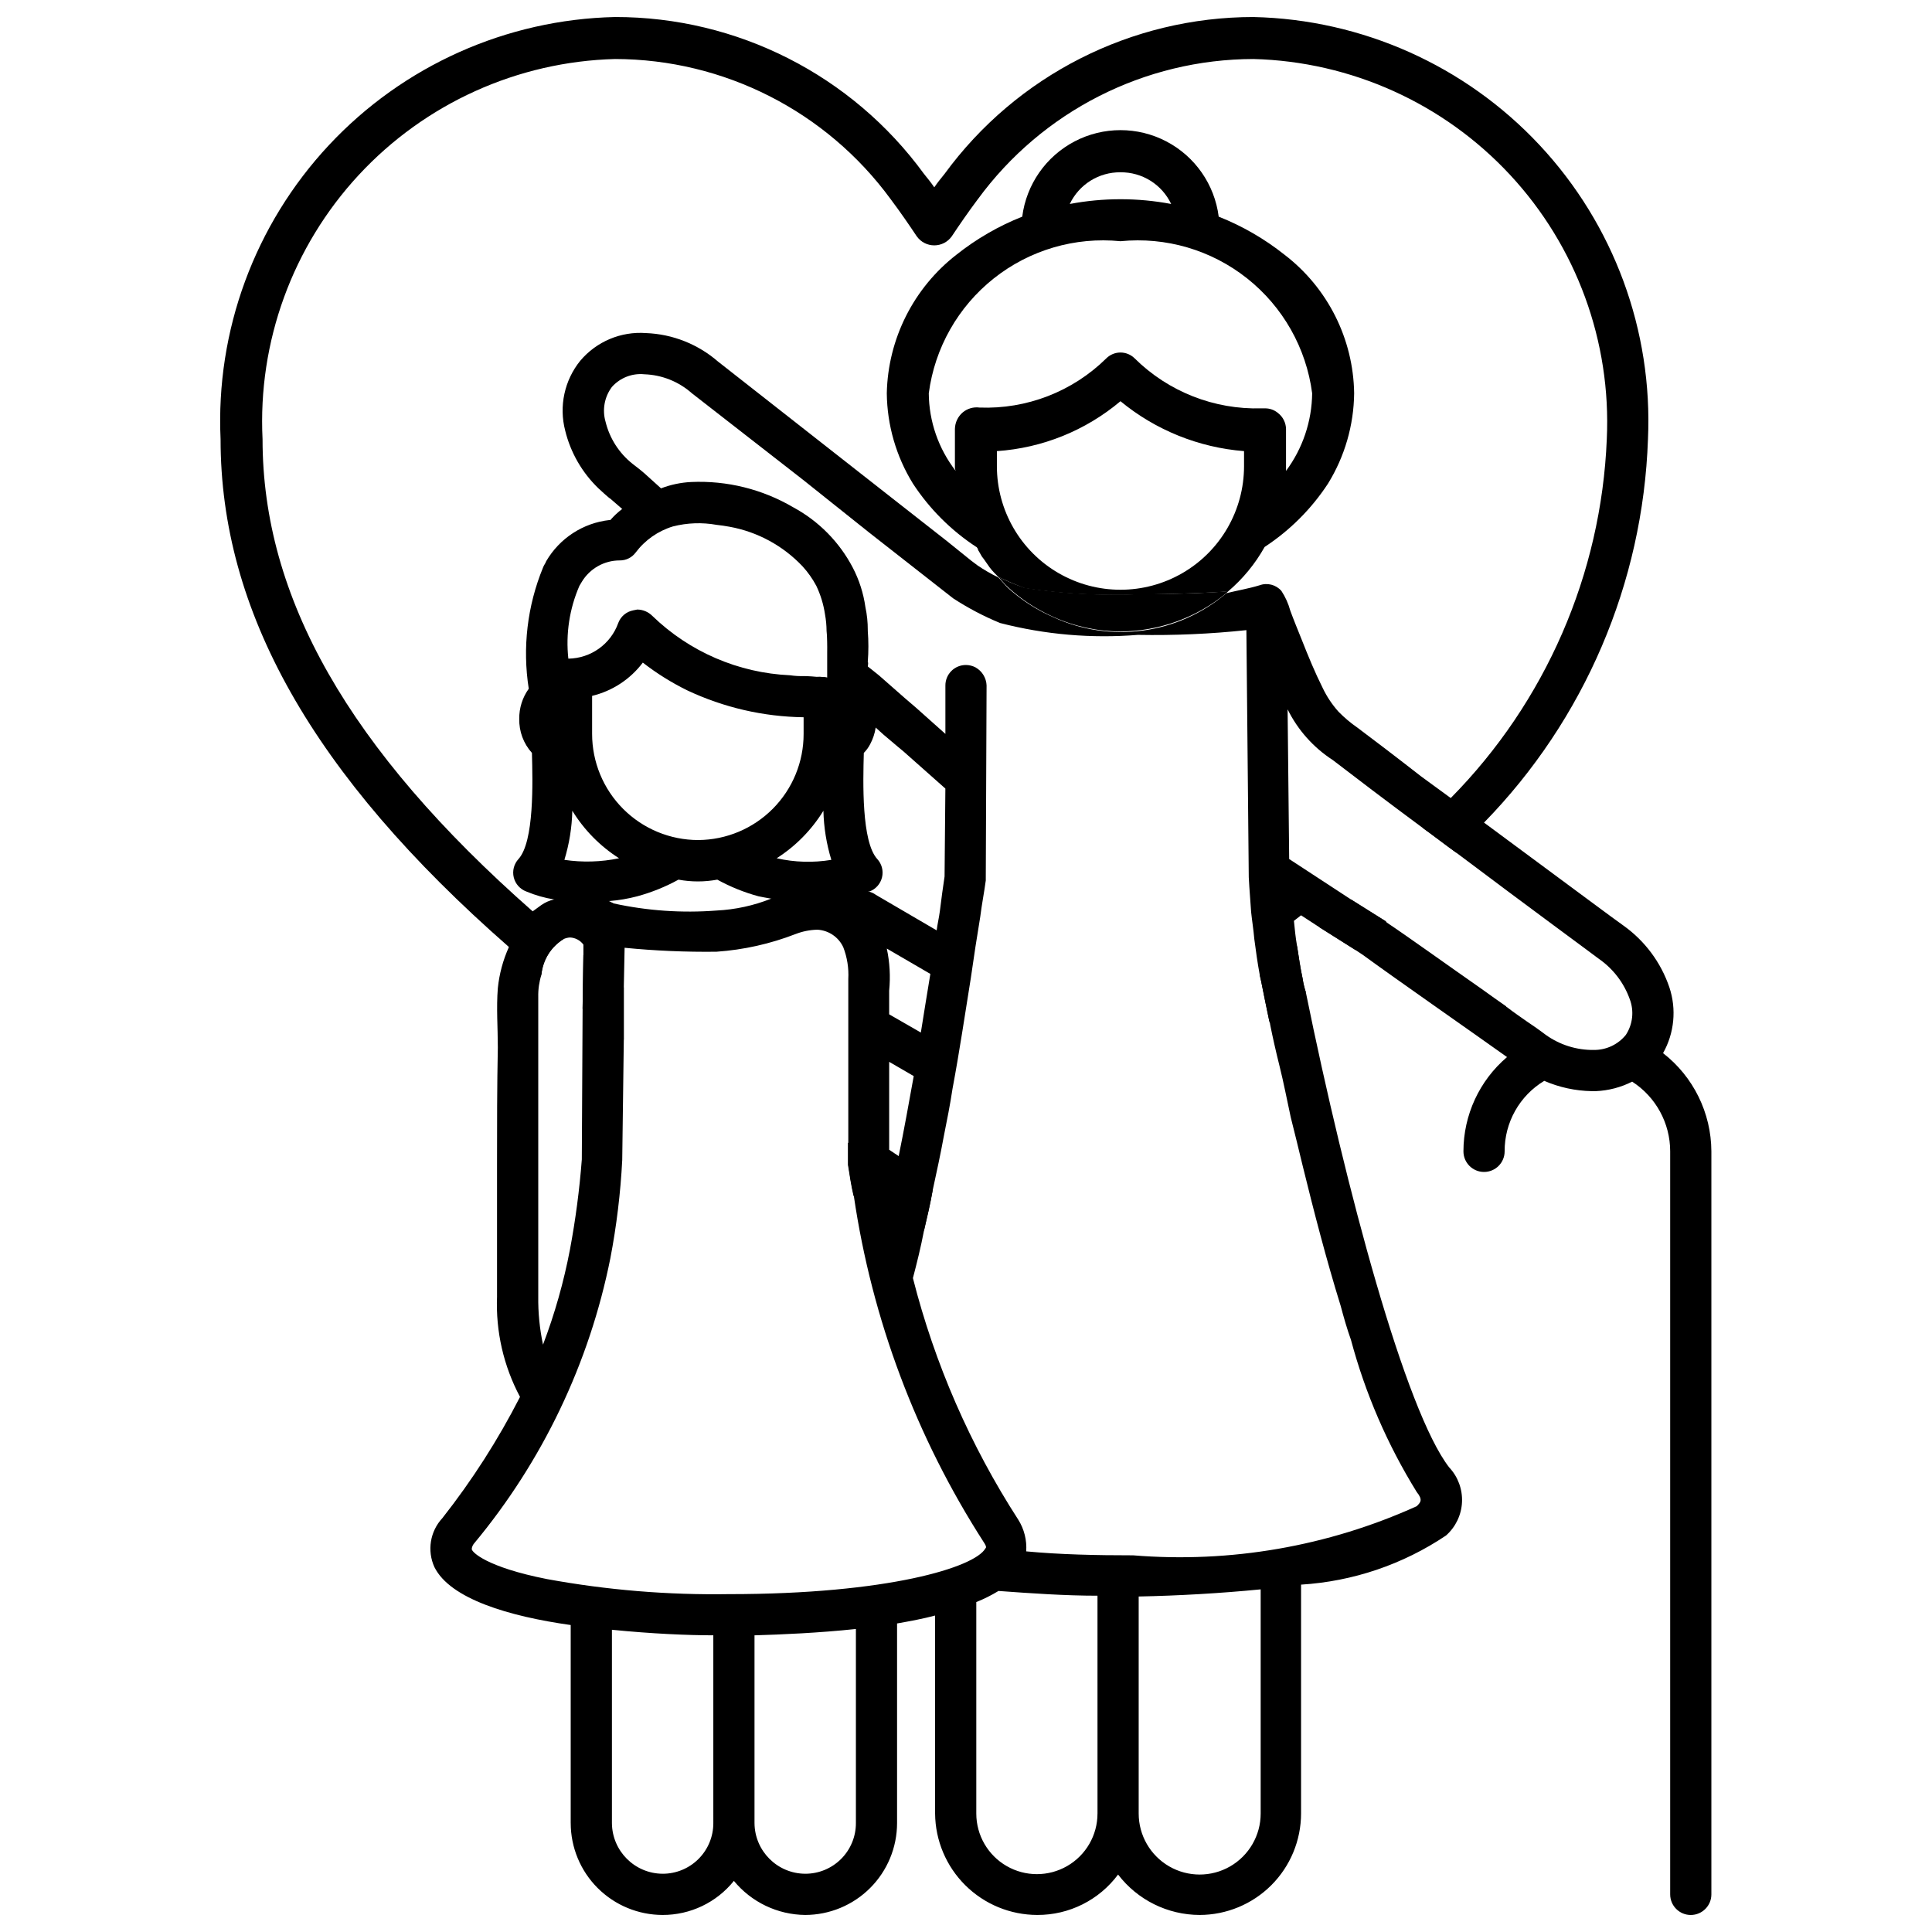<?xml version="1.0" encoding="UTF-8"?>
<!-- Uploaded to: SVG Repo, www.svgrepo.com, Generator: SVG Repo Mixer Tools -->
<svg width="800px" height="800px" version="1.1" viewBox="144 144 512 512" xmlns="http://www.w3.org/2000/svg">
 <defs>
  <clipPath id="b">
   <path d="m258 232h340v419.9h-340z"/>
  </clipPath>
  <clipPath id="a">
   <path d="m202 148.09h379v322.91h-379z"/>
  </clipPath>
 </defs>
 <path d="m484.39 211.49c-5.281-4.195-11.152-7.59-17.422-10.074-1.086-8.52-6.269-15.969-13.883-19.945-7.609-3.977-16.688-3.977-24.301 0-7.609 3.977-12.793 11.426-13.879 19.945-6.269 2.484-12.141 5.879-17.422 10.074-11.383 8.836-18.172 22.332-18.473 36.738 0.09 8.457 2.484 16.73 6.926 23.93 4.383 6.695 10.102 12.41 16.793 16.793 0.211 0 0.211 0.418 0.418 0.418l0.004 0.004c-0.027 0.23 0.047 0.461 0.207 0.629 0.211 0.418 0.629 1.051 0.84 1.469 0.84 1.051 1.469 2.098 2.098 2.938 0.629 0.84 1.469 1.68 2.309 2.519 1.891 0.84 4.199 1.891 6.926 2.938l0.004 0.004c9.93 1.512 19.984 2.074 30.02 1.68h1.68c10.707-0.211 17.633-0.418 22.25-0.84 3.891-3.316 7.16-7.297 9.656-11.758 6.695-4.383 12.414-10.098 16.797-16.793 4.438-7.199 6.832-15.473 6.926-23.93-0.207-14.43-7.016-27.965-18.473-36.738zm-43.453-21.832c2.809-0.027 5.566 0.746 7.945 2.234 2.383 1.488 4.285 3.629 5.488 6.164-8.879-1.68-17.992-1.68-26.867 0 1.203-2.535 3.106-4.676 5.488-6.164 2.379-1.488 5.137-2.262 7.945-2.234zm32.746 77.879v0.004c0 11.699-6.242 22.512-16.371 28.359-10.133 5.852-22.617 5.852-32.75 0-10.133-5.848-16.375-16.66-16.375-28.359v-3.988c12.047-0.82 23.516-5.449 32.75-13.227 9.301 7.66 20.734 12.277 32.746 13.227zm11.125 1.258v-11.121c-0.031-1.645-0.805-3.184-2.098-4.199-0.992-0.844-2.266-1.293-3.57-1.258h-0.84 0.004c-12.535 0.363-24.672-4.414-33.59-13.227-1-1.004-2.359-1.57-3.777-1.57-1.418 0-2.777 0.566-3.777 1.57-8.922 8.785-21.078 13.496-33.59 13.016-1.578-0.207-3.176 0.246-4.406 1.262-1.305 1.094-2.07 2.703-2.102 4.406v9.867c-0.031 0.43 0.039 0.863 0.211 1.258-4.57-5.887-7.078-13.117-7.137-20.57 1.566-12.004 7.746-22.926 17.23-30.449 9.484-7.527 21.523-11.059 33.57-9.855 12.047-1.203 24.086 2.328 33.57 9.855 9.484 7.523 15.664 18.445 17.23 30.449-0.082 7.414-2.508 14.617-6.93 20.57z"/>
 <path d="m447.06 301.46h-1.426c-10.066 0.406-20.148-0.156-30.105-1.68-2.371-0.809-4.684-1.777-6.926-2.894 0.859 0.922 1.637 1.93 2.562 2.769 3.523 3.231 7.551 5.867 11.922 7.809 5.641 2.551 11.758 3.875 17.949 3.883 10.219-0.078 20.102-3.672 27.98-10.18 0.168-0.168 0.316-0.355 0.484-0.504-4.617 0.441-11.629 0.754-22.293 0.797z"/>
 <g clip-path="url(#b)">
  <path d="m584.73 423.09c2.988-5.312 3.598-11.637 1.676-17.422-2.238-6.602-6.496-12.332-12.172-16.375-0.418-0.211-18.473-13.645-36.945-27.289-2.519-1.68-4.828-3.57-7.348-5.457l-1.469-1.051-7.766-5.668c-6.719-5.246-12.805-9.867-17.004-13.016h-0.004c-1.785-1.238-3.453-2.644-4.977-4.199-1.691-1.887-3.106-4.008-4.195-6.297-2.098-4.199-3.82-8.398-5.543-12.762-1.027-2.582-2.098-5.144-3.043-7.727-0.504-1.855-1.297-3.621-2.352-5.227-1.438-1.652-3.742-2.246-5.793-1.492-2.898 0.883-5.836 1.363-8.797 2.098v0.004c-6.258 5.34-13.914 8.77-22.062 9.887-8.152 1.117-16.449-0.129-23.91-3.59-4.387-1.914-8.43-4.539-11.965-7.766-0.84-0.84-1.68-1.891-2.519-2.731-1.895-0.914-3.719-1.965-5.457-3.148l-1.68-1.258-6.508-5.246-15.535-12.176-45.07-35.355c-5.32-4.621-12.059-7.289-19.102-7.555-6.652-0.488-13.133 2.242-17.426 7.348-4.18 5.176-5.66 12.027-3.988 18.473 1.426 5.84 4.484 11.156 8.816 15.324 0 0 2.938 2.731 3.148 2.731l3.148 2.731 2.731 2.309 2.309 2.098v-0.004c2.637-2.996 6.172-5.059 10.078-5.875l-0.629-0.418-4.199-3.57-4.41-3.988-1.258-1.051-1.891-1.469c-3.547-2.816-6.059-6.731-7.137-11.129-0.926-3.168-0.301-6.59 1.68-9.234 2.164-2.434 5.363-3.684 8.605-3.359 4.66 0.16 9.113 1.945 12.598 5.039l29.391 22.883 17.633 14.066 22.25 17.422v-0.004c3.918 2.551 8.062 4.727 12.383 6.508 11.918 3.082 24.262 4.144 36.527 3.148 9.605 0.176 19.207-0.242 28.758-1.258 0 0 0.629 65.285 0.629 65.496 0 0.211 0.211 3.777 0.629 9.238 0.211 2.098 0.629 4.617 0.84 7.137 0.418 3.148 0.84 6.297 1.469 9.656 0.211 0.84 0.418 1.891 0.629 2.938 0.418 2.098 1.051 5.246 1.891 9.238 0 0.211 0.211 0.418 0.211 0.84 0.629 3.148 1.469 6.926 2.519 11.125 1.051 4.199 1.891 8.605 2.938 13.434 1.051 4.199 2.098 8.398 3.148 12.805 2.938 11.965 6.297 24.98 10.078 37.156 0.84 3.148 1.68 6.086 2.731 9.027 3.805 14.215 9.676 27.793 17.422 40.305 1.68 2.098 1.051 2.731 0 3.777-23.539 10.648-49.402 15.125-75.148 13.016-9.867 0-19.523-0.211-28.34-1.051 0.207-2.949-0.527-5.891-2.102-8.395-12.719-19.688-22.148-41.312-27.918-64.027 1.051-3.988 2.098-8.188 2.938-12.594 0.84-3.57 1.68-7.137 2.309-10.707 1.051-4.828 2.098-9.656 2.938-14.273 0.84-4.199 1.68-8.398 2.309-12.594 1.891-10.078 3.359-20.152 4.828-29.18 0.84-5.879 1.68-11.336 2.519-16.375 0.418-3.359 1.051-6.508 1.469-9.656v-0.629l0.211-51.012h0.004c-0.066-2.016-1.184-3.844-2.941-4.828-0.777-0.406-1.641-0.621-2.516-0.629-1.453-0.012-2.848 0.559-3.875 1.586-1.023 1.023-1.598 2.418-1.586 3.871v12.805l-7.766-6.926-2.938-2.519-6.926-6.086-2.098-1.68s-0.84-0.629-1.051-0.84l-10.496-9.238v12.387l-0.004-0.004c-0.898-0.172-1.812-0.242-2.727-0.207 0 0 5.039 4.41 5.457 4.828l8.605 7.348 1.469 1.258 2.098 1.891c2.938 2.519 5.246 4.41 5.246 4.41l11.125 9.867-0.211 23.301c-0.418 2.731-0.84 5.879-1.258 9.238-0.211 1.68-0.629 3.359-0.84 5.039l-16.164-9.445 0.004-0.008c-0.566-0.402-1.207-0.688-1.887-0.84-2.238-1.027-4.68-1.531-7.141-1.469-1.766-0.012-3.531 0.199-5.246 0.629h-1.891c-3.734 0.348-7.406 1.195-10.914 2.519-0.211 0-0.418 0.211-0.629 0.211-4.621 1.844-9.516 2.906-14.484 3.148-9.141 0.703-18.336 0.066-27.293-1.891-0.742-0.258-1.52-0.402-2.309-0.418-0.84 0-1.68 0.211-2.938 0.211v-0.004c-0.473-0.246-0.965-0.457-1.469-0.629-0.418-0.211-0.629-0.211-0.84-0.418-2.672-0.875-5.562-0.801-8.188 0.207-1.203 0.273-2.344 0.77-3.359 1.473l-2.309 1.68c-2.754 2.66-4.902 5.879-6.297 9.445-1.562 3.457-2.555 7.141-2.941 10.914-0.418 5.246 0 10.496 0 15.742-0.211 10.285-0.211 20.57-0.211 30.859v35.059h0.004c-0.379 9.27 1.723 18.473 6.086 26.66-5.801 11.348-12.688 22.105-20.57 32.117-3.273 3.512-4.106 8.652-2.102 13.016 4.199 8.398 19.734 13.016 36.105 15.324v52.48h0.004c0.004 6.457 2.57 12.648 7.137 17.211 4.566 4.566 10.754 7.133 17.211 7.141 7.344 0.023 14.301-3.301 18.895-9.027 4.652 5.652 11.57 8.957 18.891 9.027 6.457-0.008 12.648-2.574 17.215-7.141 4.566-4.562 7.133-10.754 7.137-17.211v-52.898c3.57-0.629 6.926-1.258 10.078-2.098v52.48-0.004c0.059 7.144 2.938 13.977 8.012 19.008 5.07 5.031 11.922 7.856 19.066 7.863 8.434 0.035 16.383-3.938 21.414-10.707 5.152 6.734 13.141 10.691 21.621 10.707 7.121-0.012 13.949-2.848 18.988-7.883 5.035-5.035 7.871-11.863 7.883-18.988v-60.668c13.73-0.848 26.992-5.34 38.414-13.016 2.551-2.254 4.078-5.445 4.238-8.848 0.156-3.402-1.07-6.723-3.398-9.203-11.547-14.906-27.289-73.262-37.996-125.95-0.379-1.164-0.66-2.359-0.84-3.57-0.629-2.938-1.051-5.879-1.469-8.605-0.418-2.309-0.629-4.617-0.84-6.719l1.891-1.469 4.828 3.148 9.656 6.086 1.891 1.258c8.605 6.297 29.391 20.781 38.207 27.078l-0.004 0.008c-7.324 6.231-11.543 15.363-11.547 24.98 0 3.012 2.445 5.457 5.457 5.457 3.016 0 5.461-2.445 5.461-5.457-0.039-7.644 3.949-14.742 10.496-18.684 3.977 1.723 8.258 2.652 12.594 2.727h1.051c3.359-0.137 6.656-0.996 9.656-2.516 6.277 4.043 10.074 11 10.074 18.473v196.91c0 3.012 2.445 5.457 5.457 5.457 3.016 0 5.461-2.445 5.461-5.457v-196.91c-0.043-10.184-4.766-19.785-12.805-26.031zm-205.09 25.609v-23.301l6.508 3.777c-1.258 6.926-2.519 14.066-3.988 21.203zm10.914-46.602c-0.84 5.039-1.68 10.285-2.519 15.535l-8.398-4.828v-6.297h0.004c0.367-3.719 0.156-7.473-0.629-11.129zm-97.191-9.238c0.531-0.234 1.098-0.379 1.68-0.418 1.414 0.059 2.727 0.754 3.566 1.891v2.731l-0.211 14.273-0.211 39.887 0.004-0.004c-0.613 8.027-1.664 16.02-3.148 23.93-1.641 8.59-4.027 17.02-7.137 25.191-0.898-4.207-1.32-8.504-1.262-12.805v-79.352c-0.043-1.992 0.238-3.977 0.84-5.875 0.363-3.898 2.539-7.402 5.879-9.449zm39.676 234.27c0.012 3.566-1.402 6.988-3.926 9.512-2.519 2.523-5.945 3.934-9.512 3.922-7.398-0.043-13.387-6.031-13.434-13.434v-51.223c10.496 1.051 20.152 1.469 26.871 1.469zm37.785 0c0.012 3.566-1.402 6.988-3.922 9.512-2.523 2.523-5.945 3.934-9.516 3.922-7.398-0.043-13.387-6.031-13.434-13.434v-49.75c7.137-0.211 17.004-0.629 26.871-1.68zm-33.586-60.668h-0.004c-16.184 0.266-32.355-1.07-48.281-3.988-15.953-3.148-19.941-7.137-19.941-7.977 0.059-0.543 0.277-1.055 0.629-1.469 18.133-21.797 30.543-47.77 36.109-75.57 1.648-8.594 2.699-17.293 3.148-26.031l0.418-31.906v-13.855l0.211-10.496c8.09 0.797 16.219 1.148 24.352 1.047 7.191-0.5 14.27-2.086 20.992-4.699 1.844-0.711 3.797-1.098 5.769-1.137 2.969 0.172 5.602 1.961 6.844 4.66 1.027 2.676 1.48 5.539 1.324 8.398v2.938 46.391c0.418 2.731 0.84 5.457 1.469 8.188v0.004c4.805 32.68 16.543 63.957 34.426 91.734 0.84 1.258 0.629 1.469 0.418 1.68-2.809 4.953-25.691 12.09-67.887 12.09zm97.613 58.148h-0.004c0 5.738-3.059 11.039-8.027 13.906-4.969 2.871-11.09 2.871-16.059 0-4.969-2.867-8.031-8.168-8.031-13.906v-56.047c2.039-0.812 4.008-1.793 5.879-2.941 8.605 0.629 17.633 1.258 26.238 1.258zm43.242 0c0 5.773-3.082 11.109-8.082 14-5 2.887-11.164 2.887-16.164 0-5-2.891-8.082-8.227-8.082-14v-57.52c10.496-0.211 21.621-0.84 32.328-1.891zm96.773-206.35c-2.051 2.531-5.141 3.996-8.398 3.988-4.586 0.078-9.074-1.32-12.805-3.988 0 0-1.891-1.469-5.039-3.57-1.469-1.051-3.359-2.309-5.246-3.777-0.117 0-0.211-0.094-0.211-0.211-2.098-1.469-4.199-2.938-6.508-4.617-9.027-6.297-19.523-13.855-25.191-17.633-0.137-0.141-0.277-0.281-0.418-0.422l-9.027-5.668-16.375-10.707-0.418-39.676v0.004c2.703 5.477 6.84 10.117 11.965 13.434 5.457 4.199 14.273 10.914 23.93 18.055 2.938 2.098 5.879 4.41 8.816 6.508 18.684 14.066 37.574 27.918 37.785 28.129h0.004c3.777 2.629 6.641 6.371 8.184 10.707 1.18 3.133 0.789 6.644-1.047 9.445z"/>
 </g>
 <path d="m376.49 371.66c-4.199-4.617-3.777-20.363-3.57-28.129 0.676-0.68 1.242-1.461 1.68-2.309 0.738-1.375 1.234-2.867 1.469-4.41 0.184-0.754 0.254-1.535 0.211-2.309 0.035-2.859-0.848-5.656-2.519-7.977v-2.102c0-1.258 0.211-2.519 0.211-3.777 0-0.418 0.211-0.84 0-1.258 0.211-2.727 0.211-5.465 0-8.188v-0.211c0.008-2.047-0.203-4.086-0.629-6.086-0.512-3.668-1.648-7.219-3.359-10.496-3.543-6.769-9.027-12.324-15.746-15.957-8.188-4.809-17.594-7.144-27.078-6.715-2.731 0.133-5.426 0.699-7.977 1.68-1.562 0.277-3.059 0.844-4.41 1.68-2.191 0.852-4.188 2.137-5.875 3.777-1.148 0.867-2.203 1.852-3.148 2.938h-0.211c-7.012 0.773-13.242 4.824-16.793 10.918-0.211 0.629-0.629 1.051-0.84 1.68-4.176 10.156-5.484 21.266-3.781 32.117-1.672 2.32-2.555 5.117-2.519 7.977-0.07 3.328 1.129 6.555 3.359 9.027 0.211 7.766 0.629 23.512-3.57 28.129h0.004c-1.203 1.312-1.668 3.137-1.25 4.863 0.422 1.727 1.68 3.133 3.348 3.742 2.359 0.988 4.824 1.695 7.348 2.098 2.973 0.582 5.996 0.863 9.027 0.84h1.68c0.914 0.043 1.832-0.027 2.727-0.207 0.363 0.031 0.73-0.043 1.051-0.211h0.211c2.481-0.199 4.941-0.621 7.348-1.258 3.801-1.031 7.465-2.512 10.914-4.41 3.398 0.629 6.887 0.629 10.285 0 3.453 1.898 7.117 3.379 10.918 4.41 1.051 0.211 2.098 0.418 3.359 0.629 3.246 0.66 6.551 1.012 9.863 1.047 5.465 0.105 10.891-0.895 15.957-2.938h0.211-0.004c1.672-0.609 2.926-2.016 3.348-3.742 0.422-1.727-0.047-3.551-1.246-4.863zm-26.66-0.211c5.027-3.207 9.262-7.516 12.383-12.594 0.102 4.414 0.809 8.793 2.102 13.016-4.809 0.797-9.73 0.656-14.484-0.422zm-52.27-72.211 0.629-1.051c2.129-3.527 5.953-5.68 10.074-5.668 1.656 0.012 3.219-0.766 4.199-2.098 2.473-3.293 5.93-5.711 9.867-6.91 3.789-0.965 7.738-1.109 11.586-0.418 1.156 0.125 2.309 0.293 3.441 0.504h0.004c7.398 1.348 14.172 5.027 19.332 10.496 1.422 1.555 2.641 3.285 3.633 5.144 1.141 2.387 1.918 4.934 2.309 7.555 0.266 1.457 0.406 2.93 0.418 4.41 0.184 1.883 0.254 3.773 0.211 5.668v6.719-0.004c-0.898-0.172-1.812-0.242-2.727-0.207-2.098-0.211-3.57-0.211-3.57-0.211-1.195 0.035-2.387-0.035-3.57-0.211-13.688-0.609-26.684-6.207-36.523-15.742-1.059-1.062-2.492-1.664-3.988-1.68-0.348 0.09-0.699 0.16-1.051 0.211-1.828 0.34-3.34 1.613-3.988 3.356-2 5.606-7.277 9.371-13.227 9.449-0.715-6.586 0.297-13.242 2.941-19.312zm-3.988 72.633c1.289-4.223 1.996-8.602 2.098-13.016 3.121 5.078 7.356 9.387 12.387 12.594-4.766 0.996-9.672 1.137-14.484 0.422zm35.477-5.246v-0.004c-7.461 0-14.617-2.965-19.891-8.238-5.277-5.277-8.242-12.43-8.242-19.891v-10.078c5.367-1.293 10.117-4.406 13.438-8.816 3.656 2.844 7.598 5.305 11.754 7.348 9.66 4.555 20.184 6.988 30.859 7.137v4.41c0.012 7.426-2.922 14.559-8.152 19.828-5.231 5.273-12.34 8.258-19.766 8.301z"/>
 <path d="m306.58 383.41-4.953-2.582-1.594 0.758-0.547 4.973 3.547 2.582 3.926-3.734-0.355-1.785z"/>
 <g clip-path="url(#a)">
  <path d="m386.98 458.15c-6.297-3.777-12.387-7.559-18.262-11.336v5.879c0.418 2.731 0.84 5.457 1.469 8.188 3.57 2.309 7.348 4.617 11.125 6.926 2.242 1.48 4.867 2.285 7.555 2.309 0.84-3.57 1.68-7.137 2.309-10.707h0.004c-1.496 0.004-2.957-0.434-4.199-1.258zm-88.379-61.09-0.211 14.273c3.57 2.731 7.137 5.457 10.914 8.188v-13.855c-3.773-2.938-7.344-5.664-10.703-8.605zm177.59-248.55c-32.355 0.004-62.77 15.445-81.867 41.566-0.84 1.051-1.891 2.309-2.731 3.57-0.84-1.258-1.891-2.519-2.731-3.57-19.066-26.156-49.5-41.605-81.867-41.566-28.812 0.648-56.145 12.887-75.82 33.945-19.672 21.055-30.027 49.156-28.719 77.945 0 45.344 24.141 88.797 76.41 134.56 2.731 2.519 5.668 4.828 8.605 7.348 0.363-3.898 2.539-7.402 5.879-9.449-2.731-2.309-5.457-4.828-8.188-7.348-48.91-43.031-71.582-83.336-71.582-125.11-1.27-25.828 7.926-51.074 25.504-70.039 17.582-18.961 42.062-30.039 67.91-30.723 28.875 0.051 56.004 13.848 73.051 37.156 2.519 3.359 4.828 6.719 6.926 9.867l0.004-0.004c1.066 1.488 2.785 2.367 4.617 2.367 1.832 0 3.551-0.879 4.617-2.367 2.098-3.148 4.41-6.508 6.926-9.867l0.004 0.004c17.047-23.309 44.176-37.105 73.051-37.156 25.871 0.676 50.379 11.742 67.992 30.699 17.617 18.957 26.855 44.211 25.633 70.062-1.473 35.738-16.219 69.645-41.355 95.094-2.309 2.519-4.617 5.246-7.348 7.977 2.938 2.098 5.879 4.41 8.816 6.508 2.731-2.731 5.039-5.246 7.348-7.977 26.637-27.273 42.133-63.504 43.453-101.6 1.309-28.789-9.047-56.891-28.719-77.945-19.676-21.059-47.008-33.297-75.82-33.945zm35.059 239.73c0-0.113-0.094-0.211-0.211-0.211l-9.027-5.668c-2.731 2.309-5.457 4.828-8.398 7.348l9.656 6.086c2.731-2.309 5.457-4.828 8.188-7.348v0.004c0-0.117-0.094-0.211-0.207-0.211zm-23.512 6.508c-3.148 2.519-6.508 5.039-9.867 7.766 0.211 0.84 0.418 1.891 0.629 2.938 0.418 2.098 1.051 5.246 1.891 9.238 3.359-2.519 6.508-5.246 9.656-7.766-0.379-1.164-0.66-2.359-0.84-3.57-0.629-2.938-1.051-5.875-1.469-8.605z"/>
 </g>
</svg>